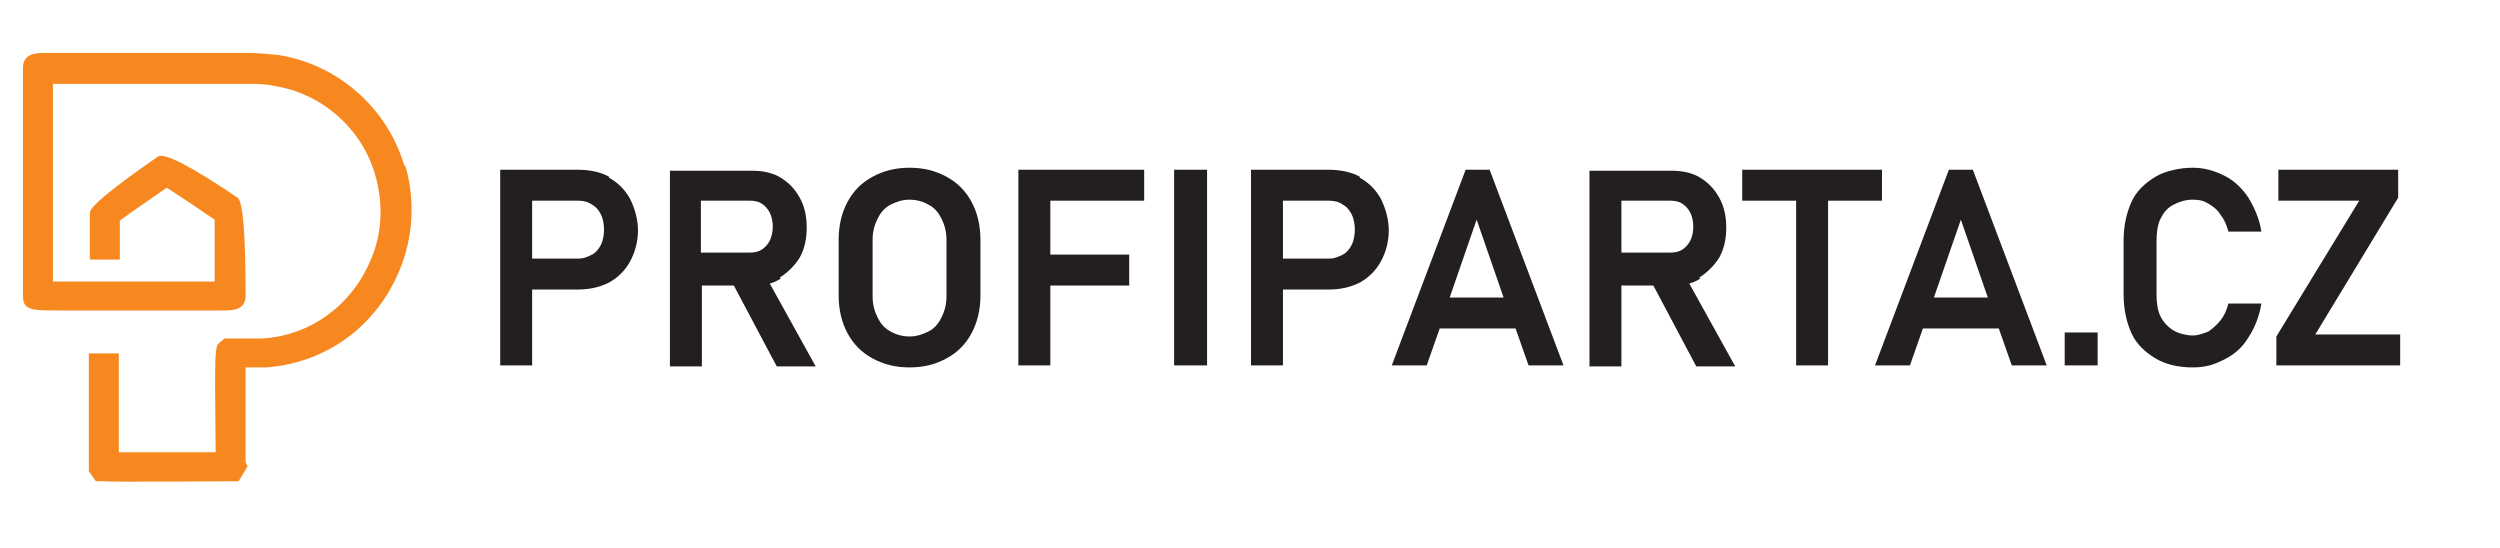 <?xml version="1.0" encoding="UTF-8"?>
<svg id="Layer_1" xmlns="http://www.w3.org/2000/svg" version="1.1" viewBox="0 0 250.4 54.9">
  <!-- Generator: Adobe Illustrator 29.3.1, SVG Export Plug-In . SVG Version: 2.1.0 Build 151)  -->
  <defs>
    <style>
      .st0 {
        fill: #231f20;
      }

      .st1 {
        fill: #f6881f;
      }
    </style>
  </defs>
  <path class="st1" d="M40.5,16.6c-1.7-5.8-6.7-10.2-12.7-11.1-1-.1-2.1-.2-3.1-.2-.8,0-6.1,0-11.1,0s-5,0-6.8,0c-.9,0-1.7,0-2.2,0-.9,0-2.3,0-2.3,1.5v22.8c0,1.5.8,1.5,3.9,1.5,3.3,0,9.3,0,13.2,0,1.1,0,2,0,2.7,0,1.2,0,2.5,0,2.5-1.5q0-9.2-.8-9.8-7.1-4.8-8-4.1-6.8,4.7-6.8,5.6v4.7s3,0,3,0v-3.9c.9-.7,3-2.1,4.7-3.3,1.1.7,3.2,2.1,4.8,3.2,0,1.2,0,3.7,0,6.2-3.5,0-12.7,0-16.2,0V8.4c4.4,0,17.7,0,19.5,0,.9,0,1.8,0,2.6.2,4.8.7,8.9,4.3,10.2,9,.8,2.8.7,5.8-.5,8.5-1.9,4.5-6,7.5-10.8,7.8-1,0-2,0-3.2,0h-.6s-.5.4-.5.4c-.5.5-.5.5-.4,11h-9.7s0-9.9,0-9.9h-3v11.8c0,0,.7,1,.7,1h.8c0,.1,13.5,0,13.5,0l.9-1.5-.2-.4c0-3.1,0-7.4,0-9.5.7,0,1.3,0,2,0,6-.4,11.1-4.1,13.4-9.7,1.4-3.3,1.6-7.1.6-10.5ZM10.4,45.3s0,0,0,0,0,0,0,0h0Z"/>
  <g>
    <path class="st0" d="M61,17.7c-.9-.5-2-.7-3.2-.7h-7.7v19.6h3.2v-7.6h4.5c1.2,0,2.2-.2,3.2-.7.9-.5,1.6-1.2,2.1-2.1.5-.9.8-2,.8-3.1s-.3-2.2-.8-3.2c-.5-.9-1.2-1.6-2.1-2.1ZM60.2,24.5c-.2.4-.5.8-.9,1-.4.2-.8.4-1.4.4h-4.6v-5.8h4.6c.5,0,1,.1,1.4.4.4.2.7.6.9,1,.2.4.3,1,.3,1.5s-.1,1.1-.3,1.5Z"/>
    <path class="st0" d="M78.1,27.8c.8-.5,1.5-1.2,2-2,.5-.9.7-1.9.7-3s-.2-2.1-.7-3-1.1-1.5-1.9-2-1.8-.7-2.9-.7h-8.2v19.6h3.2v-8.1h3.2l4.3,8.1h3.9l-4.6-8.3c.4-.1.8-.3,1.1-.5ZM70.2,20.1h4.9c.5,0,.9.1,1.2.3.3.2.6.5.8.9.2.4.3.9.3,1.4,0,.5-.1,1-.3,1.4-.2.4-.5.7-.8.9-.3.2-.7.3-1.2.3h-4.9v-5.4Z"/>
    <path class="st0" d="M94.8,17.7c-1.1-.6-2.3-.9-3.7-.9s-2.6.3-3.7.9c-1.1.6-1.9,1.4-2.5,2.5-.6,1.1-.9,2.4-.9,3.8v5.6c0,1.4.3,2.7.9,3.8.6,1.1,1.4,1.9,2.5,2.5,1.1.6,2.3.9,3.7.9s2.6-.3,3.7-.9,1.9-1.4,2.5-2.5c.6-1.1.9-2.4.9-3.8v-5.6c0-1.4-.3-2.7-.9-3.8-.6-1.1-1.4-1.9-2.5-2.5ZM94.8,29.7c0,.8-.2,1.5-.5,2.1-.3.6-.7,1.1-1.3,1.4-.6.3-1.2.5-1.9.5s-1.4-.2-1.9-.5c-.6-.3-1-.8-1.3-1.4-.3-.6-.5-1.3-.5-2.1v-5.7c0-.8.2-1.5.5-2.1.3-.6.7-1.1,1.3-1.4.6-.3,1.2-.5,1.9-.5s1.4.2,1.9.5c.6.3,1,.8,1.3,1.4.3.6.5,1.3.5,2.1v5.7Z"/>
    <polygon class="st0" points="103.4 17 102 17 102 36.6 105.2 36.6 105.2 28.6 113.1 28.6 113.1 25.5 105.2 25.5 105.2 20.1 114.6 20.1 114.6 17 105.2 17 103.4 17"/>
    <rect class="st0" x="117.6" y="17" width="3.3" height="19.6"/>
    <path class="st0" d="M136.2,17.7c-.9-.5-2-.7-3.2-.7h-7.7v19.6h3.2v-7.6h4.5c1.2,0,2.2-.2,3.2-.7.9-.5,1.6-1.2,2.1-2.1.5-.9.8-2,.8-3.1s-.3-2.2-.8-3.2c-.5-.9-1.2-1.6-2.1-2.1ZM135.4,24.5c-.2.4-.5.8-.9,1-.4.2-.8.4-1.4.4h-4.6v-5.8h4.6c.5,0,1,.1,1.4.4.4.2.7.6.9,1,.2.4.3,1,.3,1.5s-.1,1.1-.3,1.5Z"/>
    <path class="st0" d="M146.8,17l-7.4,19.6h3.5l1.3-3.7h7.6l1.3,3.7h3.5l-7.4-19.6h-2.3ZM145.2,29.8l2.7-7.8,2.7,7.8h-5.4Z"/>
    <path class="st0" d="M170.2,27.8c.8-.5,1.5-1.2,2-2,.5-.9.7-1.9.7-3s-.2-2.1-.7-3c-.5-.9-1.1-1.5-1.9-2-.8-.5-1.8-.7-2.9-.7h-8.2v19.6h3.2v-8.1h3.2l4.3,8.1h3.9l-4.6-8.3c.4-.1.8-.3,1.1-.5ZM162.4,20.1h4.9c.5,0,.9.1,1.2.3.3.2.6.5.8.9.2.4.3.9.3,1.4,0,.5-.1,1-.3,1.4-.2.4-.5.7-.8.9-.3.2-.7.3-1.2.3h-4.9v-5.4Z"/>
    <polygon class="st0" points="188.5 20.1 188.5 17 174.5 17 174.5 20.1 179.9 20.1 179.9 36.6 183.1 36.6 183.1 20.1 188.5 20.1"/>
    <path class="st0" d="M195.2,17l-7.4,19.6h3.5l1.3-3.7h7.6l1.3,3.7h3.5l-7.4-19.6h-2.3ZM193.7,29.8l2.7-7.8,2.7,7.8h-5.4Z"/>
    <rect class="st0" x="206.8" y="33.3" width="3.3" height="3.3"/>
    <path class="st0" d="M216.4,21.9c.3-.6.7-1.1,1.3-1.4s1.2-.5,1.9-.5,1.1.1,1.6.4c.5.3.9.6,1.2,1.1.4.5.6,1,.8,1.7h3.3c-.2-1.3-.7-2.4-1.3-3.4-.6-.9-1.4-1.7-2.4-2.2-1-.5-2-.8-3.2-.8s-2.7.3-3.7.9c-1,.6-1.9,1.4-2.4,2.5s-.8,2.4-.8,3.9v5.4c0,1.5.3,2.8.8,3.9s1.4,1.9,2.4,2.5c1,.6,2.3.9,3.7.9s2.2-.3,3.2-.8c1-.5,1.8-1.2,2.4-2.2.6-.9,1.1-2.1,1.3-3.4h-3.3c-.2.7-.4,1.2-.8,1.7-.4.5-.8.8-1.2,1.1-.5.2-1,.4-1.6.4s-1.4-.2-1.9-.5c-.5-.3-1-.8-1.3-1.4-.3-.6-.4-1.4-.4-2.2v-5.4c0-.8.1-1.6.4-2.2Z"/>
    <polygon class="st0" points="231.9 33.5 240.2 19.8 240.2 17 228.2 17 228.2 20.1 236.3 20.1 228 33.7 228 36.6 240.4 36.6 240.4 33.5 231.9 33.5"/>
  </g>
</svg>
